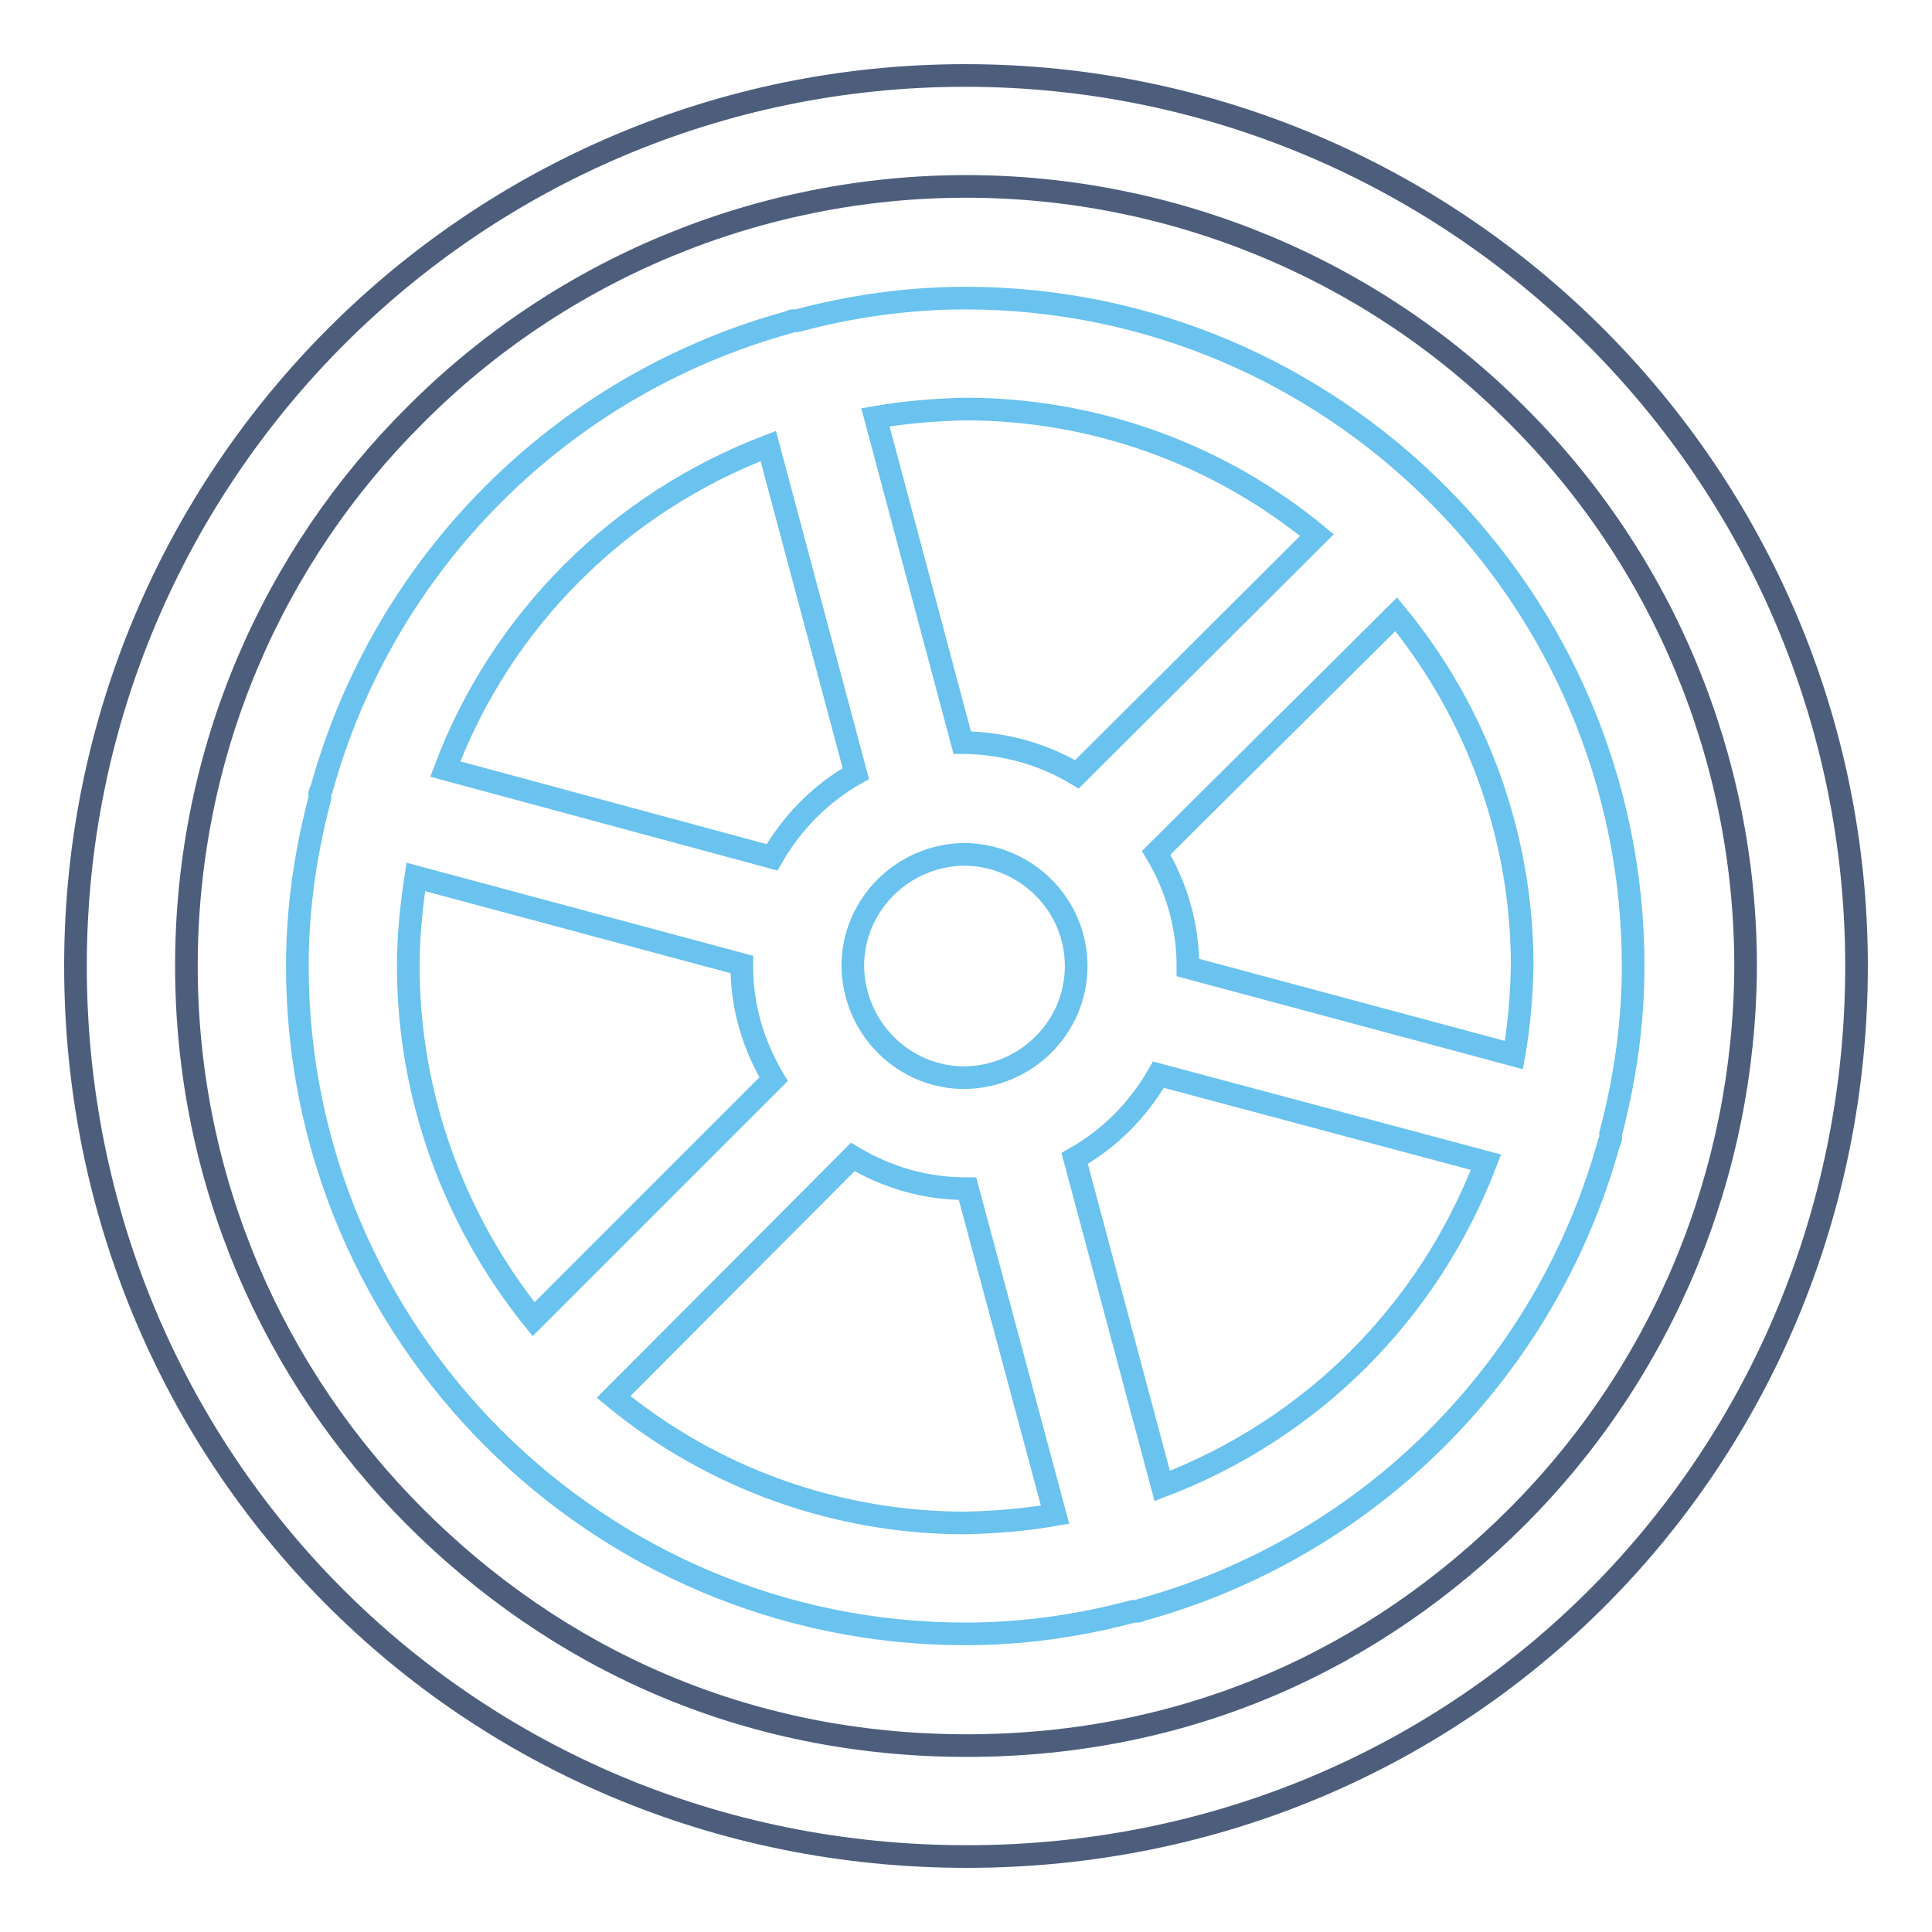 <?xml version="1.0" encoding="utf-8"?>
<!-- Svg Vector Icons : http://www.onlinewebfonts.com/icon -->
<!DOCTYPE svg PUBLIC "-//W3C//DTD SVG 1.1//EN" "http://www.w3.org/Graphics/SVG/1.1/DTD/svg11.dtd">
<svg version="1.1" xmlns="http://www.w3.org/2000/svg" xmlns:xlink="http://www.w3.org/1999/xlink" x="0px" y="0px" viewBox="0 0 256 256" enable-background="new 0 0 256 256" xml:space="preserve">
<g> <path stroke-width="3" fill-opacity="0" stroke="#6ac2ee"  d="M127.9,39.5c-7.7,0-15.2,1.1-22.3,3c-0.2,0-0.4,0-0.6,0c-0.2,0-0.3,0.2-0.5,0.2 C74.4,51,50.9,74.5,42.6,104.6c-0.1,0.2-0.2,0.3-0.2,0.5c-0.1,0.2,0,0.4,0,0.6c-1.9,7.2-3,14.6-3,22.3c0,48.8,39.7,88.5,88.5,88.5 c7.7,0,15.2-1.1,22.3-3c0.2,0,0.4,0,0.6,0c0.2,0,0.3-0.2,0.5-0.2c30.1-8.3,53.6-31.8,61.9-61.9c0.1-0.2,0.2-0.3,0.2-0.5 c0.1-0.2,0-0.4,0-0.6c1.9-7.2,3-14.6,3-22.3C216.4,79.2,176.7,39.5,127.9,39.5z M127.9,54.2c17,0,33.5,5.9,46.6,16.7l-31.8,31.7 c-4.5-2.7-9.6-4.1-14.9-4.2c-0.1,0-0.2,0-0.3,0L116,55.3C120,54.6,123.9,54.3,127.9,54.2z M142.6,128c0,8.1-6.6,14.7-14.8,14.8 c-8.1,0-14.7-6.6-14.8-14.8c0-8.1,6.6-14.7,14.8-14.8C136,113.3,142.6,119.9,142.6,128z M75.8,75.9c7.4-7.4,16.3-13.1,26-16.8 l11.6,43.4c-4.6,2.6-8.4,6.4-11.1,11.1L59,101.9C62.7,92.1,68.4,83.3,75.8,75.9z M54.1,128c0-4,0.4-7.9,1-11.8l43.2,11.6 c0,0.1,0,0.2,0,0.3c0,5.5,1.6,10.5,4.2,14.9l-31.8,31.8C60,161.5,54.1,145,54.1,128z M127.9,201.8c-17,0-33.5-5.9-46.6-16.7 l31.7-31.8c4.5,2.7,9.6,4.2,14.9,4.2c0.1,0,0.2,0,0.3,0l11.6,43.2C135.8,201.4,131.9,201.7,127.9,201.8z M180,180.1 c-7.4,7.4-16.3,13.1-26,16.8l-11.6-43.4c4.6-2.6,8.4-6.4,11.1-11.1l43.4,11.6C193.1,163.9,187.4,172.7,180,180.1z M200.6,139.8 l-43.2-11.6c0-0.1,0-0.2,0-0.3c0-5.2-1.5-10.4-4.2-14.9L185,81.4c10.8,13.1,16.7,29.6,16.7,46.6C201.6,132,201.3,135.9,200.6,139.8 L200.6,139.8z"/> <path stroke-width="3" fill-opacity="0" stroke="#4d5e7d"  d="M127.9,10C62.8,10,10,62.9,10,128c0,65.1,51.7,118,118.1,118c66.4,0,117.9-52.9,117.9-118 C246,62.9,193,10,127.9,10z M201,201c-18.7,18.7-43.4,30.3-72.9,30.3c-29.5,0-54.4-11.6-73.1-30.3c-18.7-18.7-30.3-44.5-30.3-73 c0-28.5,11.5-54.3,30.3-73c19.3-19.4,45.6-30.3,73-30.3c27.4,0,53.7,10.9,73,30.3c19.4,19.3,30.3,45.6,30.3,73 C231.2,155.4,220.4,181.6,201,201z"/></g>
</svg>